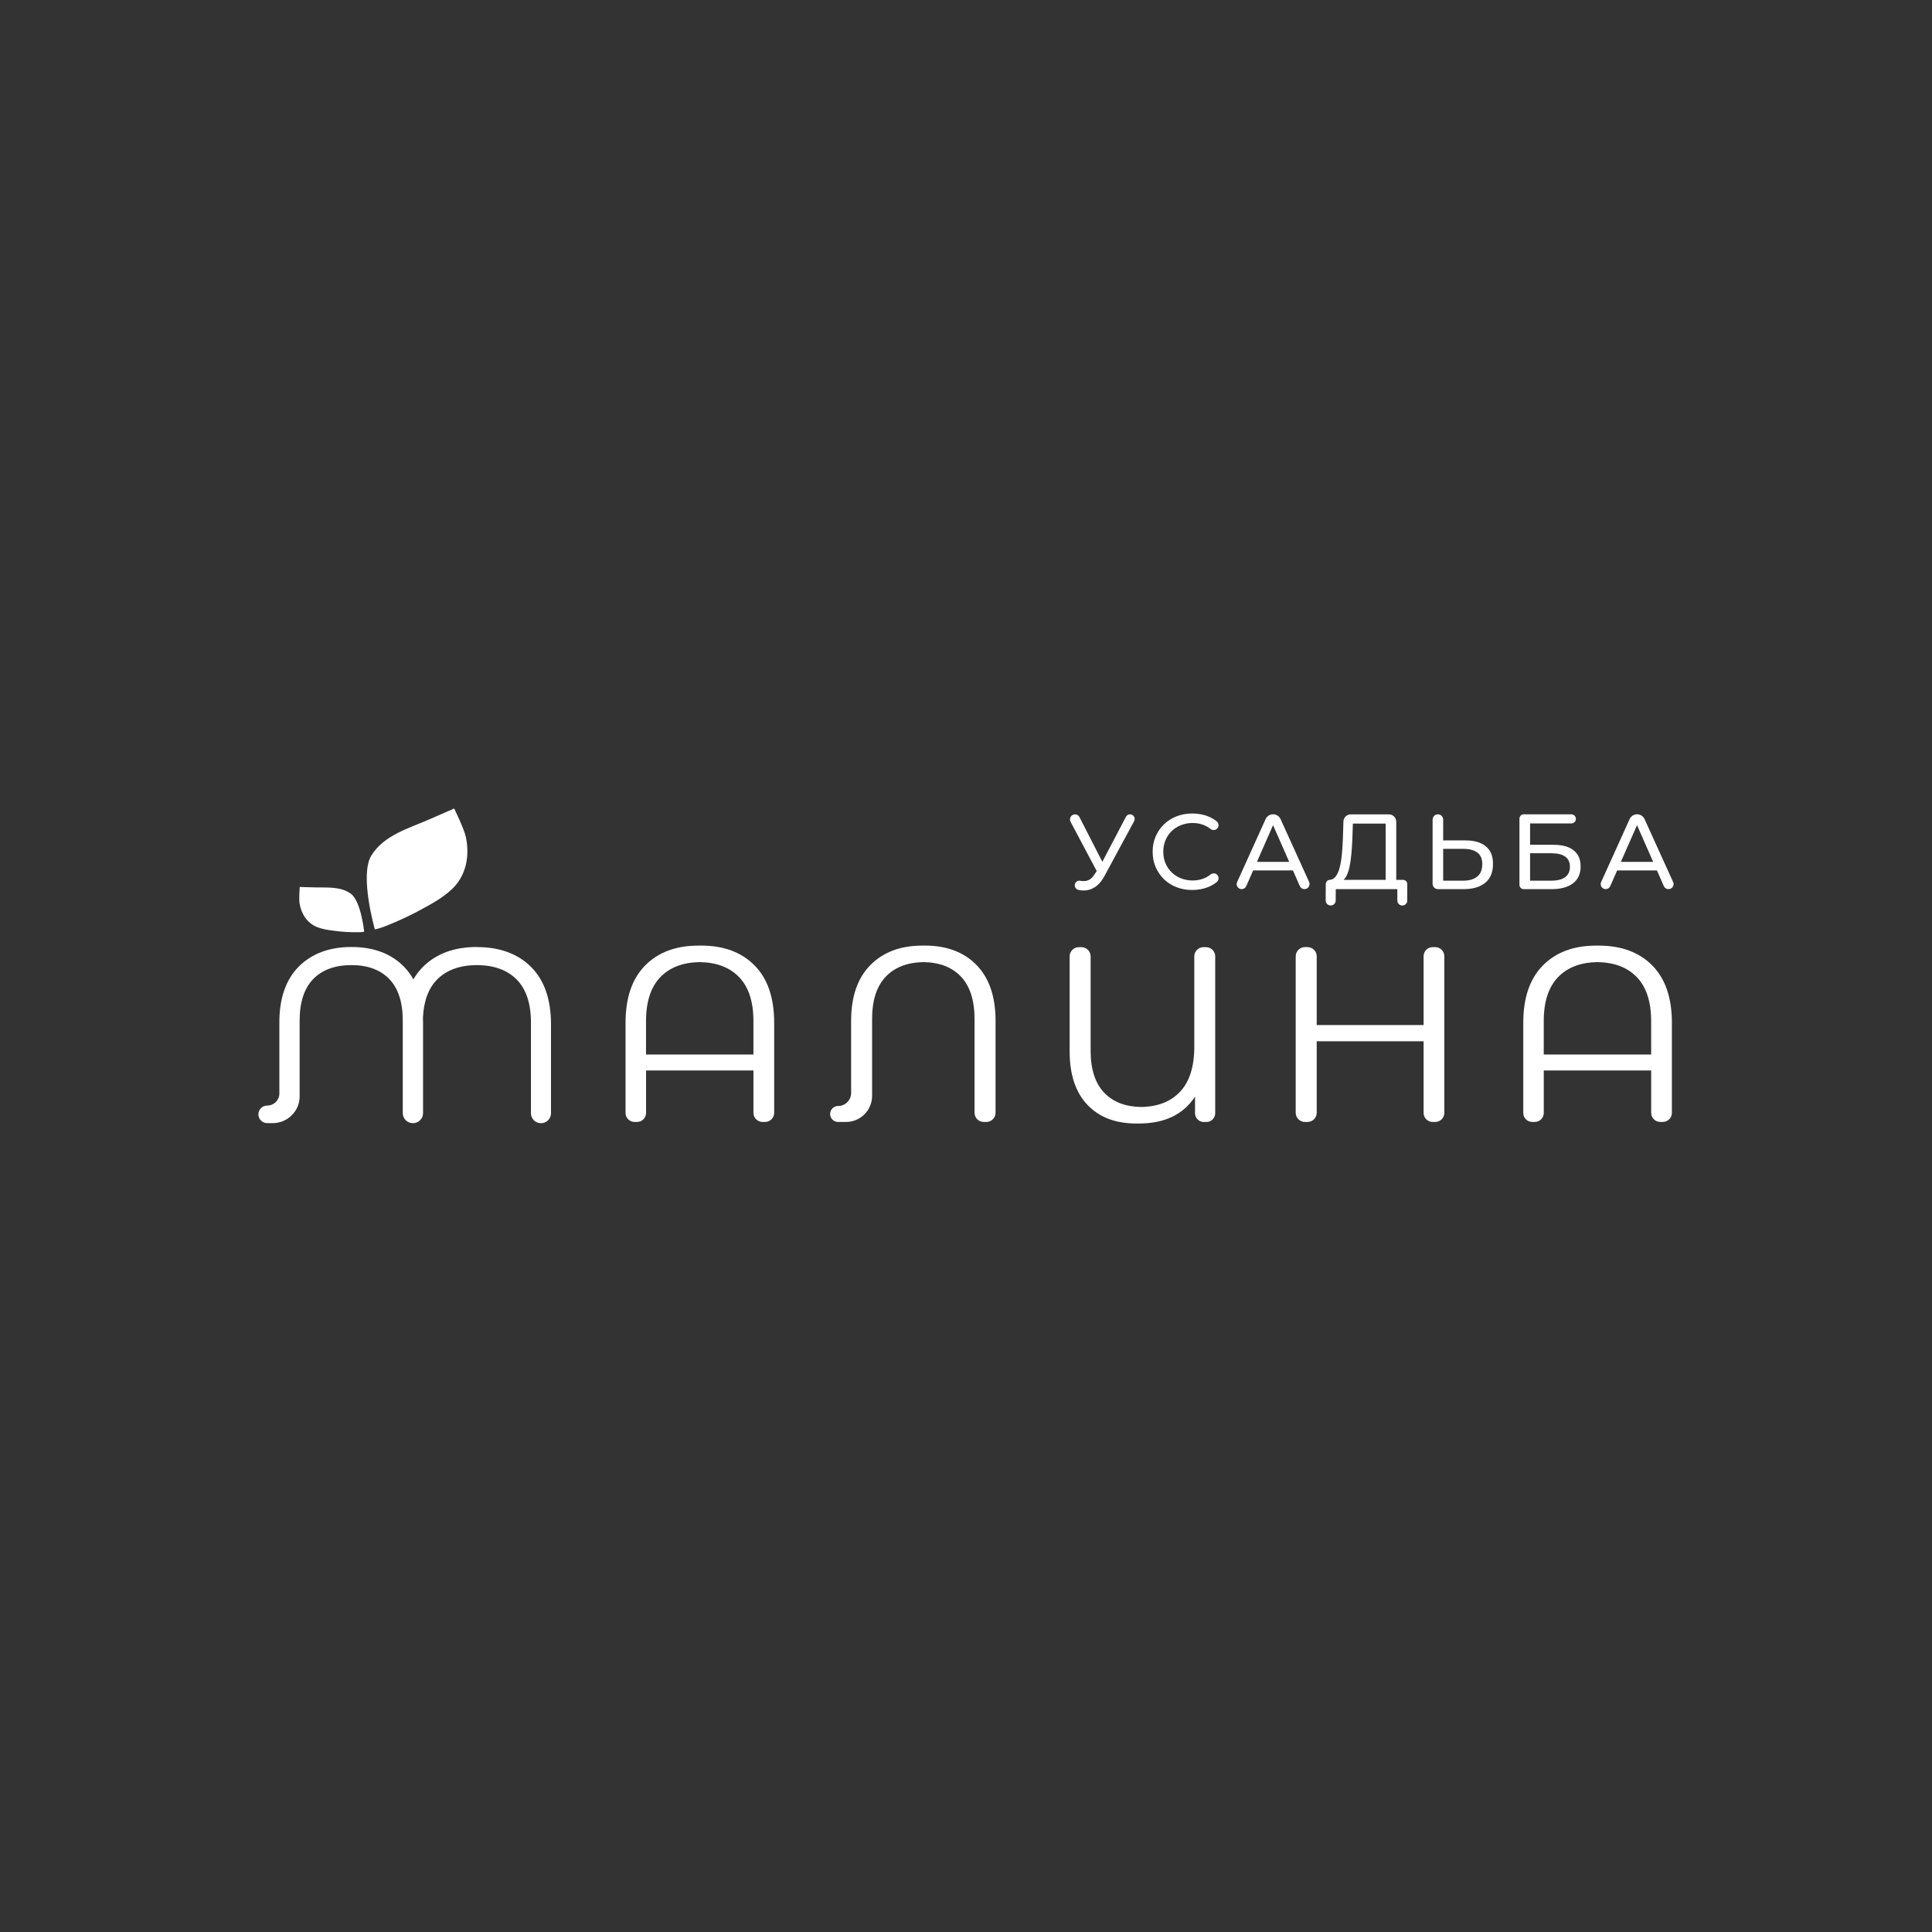 <?xml version="1.0" encoding="UTF-8"?> <svg xmlns="http://www.w3.org/2000/svg" id="_Слой_1" data-name="Слой 1" viewBox="0 0 687 687"><rect x="0" y="0" width="687" height="687" fill="#333333" stroke="none"/><defs><style> .cls-1 { fill: #fff; } </style></defs><path class="cls-1" d="m249.26,336.25h-.89c-7.99,0-14.32,2.35-18.96,7.06-4.65,4.71-6.97,11.5-6.97,20.38v32.06c0,1.77,1.43,3.2,3.2,3.2h.89c1.77,0,3.2-1.43,3.2-3.2v-15.1h38.19v15.05c0,1.79,1.45,3.25,3.24,3.25h.89c1.79,0,3.24-1.45,3.24-3.25v-32.02c0-8.88-2.32-15.68-6.97-20.38-4.65-4.71-11-7.06-19.05-7.06Zm18.65,38.73h-38.19v-11.9c0-6.93,1.72-12.15,5.15-15.68,3.35-3.44,8-5.19,13.94-5.28,5.95.09,10.6,1.84,13.95,5.28,3.44,3.52,5.15,8.75,5.15,15.68v11.9Z"></path><path class="cls-1" d="m428.86,336.79h-.89c-1.81,0-3.29,1.47-3.29,3.29v32.06c0,7.17-1.7,12.54-5.11,16.12-3.32,3.5-7.93,5.28-13.81,5.37-5.59-.09-9.96-1.77-13.1-5.05-3.23-3.38-4.84-8.35-4.84-14.92v-33.57c0-1.82-1.47-3.29-3.29-3.29h-.89c-1.82,0-3.29,1.47-3.29,3.29v33.75c0,8.23,2.1,14.57,6.31,19.01,4.2,4.44,10.01,6.66,17.41,6.66.13,0,.26,0,.39,0,.17,0,.33,0,.49,0,9.15,0,15.81-3.19,19.99-9.55v5.87c0,1.74,1.41,3.15,3.15,3.15.15,0,.3-.02.44-.04.15.02.29.04.44.04h0c1.74,0,3.15-1.41,3.15-3.15v-55.74c0-1.81-1.47-3.29-3.29-3.29Z"></path><path class="cls-1" d="m568.48,336.25c-.15,0-.29,0-.44.01-.15,0-.29-.01-.45-.01-7.99,0-14.32,2.35-18.96,7.06-4.65,4.71-6.97,11.5-6.97,20.38v32.06c0,1.77,1.43,3.2,3.2,3.2h.89c1.77,0,3.2-1.43,3.2-3.2v-15.1h38.19v15.05c0,1.79,1.45,3.25,3.24,3.25h.89c.9,0,1.7-.37,2.29-.95.59-.59.95-1.4.95-2.29v-32.02c0-8.88-2.33-15.68-6.98-20.38-4.65-4.71-11-7.06-19.05-7.06Zm18.65,38.73h-38.19v-11.9c0-6.93,1.72-12.15,5.15-15.68,3.35-3.44,8-5.19,13.94-5.28,5.95.09,10.6,1.84,13.95,5.28,3.43,3.52,5.15,8.75,5.15,15.68v11.9Z"></path><path class="cls-1" d="m328.84,336.25c-.15,0-.3,0-.44,0-.15,0-.29,0-.44,0-7.76,0-13.92,2.31-18.47,6.93-4.56,4.62-6.84,11.22-6.84,19.81v25.67c0,2.55-2.07,4.62-4.62,4.62h0c-1.57,0-2.84,1.27-2.84,2.84s1.27,2.84,2.84,2.84h2.79c5.13,0,9.29-4.16,9.29-9.29v-27.31c0-6.69,1.64-11.74,4.93-15.14,3.2-3.32,7.66-5.01,13.37-5.1,5.65.08,10.06,1.78,13.24,5.1,3.26,3.41,4.89,8.45,4.89,15.14v33.31c0,1.82,1.47,3.29,3.29,3.29h.89c1.82,0,3.29-1.47,3.29-3.29v-32.69c0-8.59-2.25-15.19-6.75-19.81-4.5-4.62-10.63-6.93-18.39-6.93Z"></path><path class="cls-1" d="m510.35,336.79h-.89c-1.79,0-3.24,1.45-3.24,3.24v24.47h-38.01v-24.43c0-1.82-1.47-3.29-3.29-3.29h-.89c-1.82,0-3.29,1.47-3.29,3.29v55.6c0,1.82,1.47,3.29,3.29,3.29h.89c1.82,0,3.29-1.47,3.29-3.29v-25.4h38.01v25.45c0,1.79,1.45,3.24,3.24,3.24h.89c1.79,0,3.24-1.45,3.24-3.24v-55.69c0-1.79-1.45-3.24-3.24-3.24Z"></path><path class="cls-1" d="m147.6,324.58c4.45-2.43,9.28-4.82,13.01-8.31,5.19-4.85,6.5-11.97,5.02-18.72-.66-3.01-4.14-10.05-4.14-10.05,0,0-6.22,2.7-8.35,3.65-7.42,3.29-16.64,5.74-21.11,13.1-4.26,7.02,1.26,26.21,1.26,26.21,2.51-.22,11.97-4.62,14.3-5.89Z"></path><path class="cls-1" d="m112.87,329.7c2.59,1,5.5,1.22,8.24,1.54,1.43.17,7.09.46,8.39.06,0,0-1.12-10.78-4.69-13.45-3.74-2.8-8.88-2.16-13.29-2.31-1.26-.04-4.94-.14-4.94-.14,0,0-.33,4.25-.05,5.9.63,3.7,2.73,7.02,6.33,8.4Z"></path><path class="cls-1" d="m169.58,336.74c-8.05,0-14.5,2.38-19.19,7.08-1.3,1.3-2.44,2.79-3.39,4.43-.94-1.69-2.09-3.22-3.41-4.56-4.54-4.61-10.81-6.95-18.62-6.95s-14.1,2.34-18.7,6.94c-4.6,4.61-6.93,11.27-6.93,19.81v25.38c0,2.34-1.93,4.25-4.3,4.25-1.74,0-3.16,1.4-3.16,3.13s1.42,3.13,3.16,3.13h1.9c5.3,0,9.61-4.26,9.61-9.5v-27c0-6.5,1.63-11.46,4.84-14.75,3.21-3.29,7.78-4.95,13.58-4.95s10.27,1.67,13.45,4.95c3.18,3.29,4.8,8.26,4.8,14.76v32.93c0,1.97,1.62,3.57,3.61,3.57.24,0,.48-.02.72-.07,1.67-.34,2.88-1.81,2.88-3.49v-32.32c0-.59-.01-1.17-.03-1.71.28-5.85,1.97-10.39,5.02-13.48,3.35-3.4,8.12-5.13,14.16-5.13s10.8,1.73,14.16,5.13c3.36,3.41,5.06,8.55,5.06,15.28v32.27c0,.94.37,1.83,1.05,2.49.67.67,1.56,1.04,2.52,1.04,1.96,0,3.56-1.58,3.56-3.52v-31.66c0-8.83-2.38-15.68-7.07-20.37-4.69-4.7-11.18-7.08-19.28-7.08Z"></path><path class="cls-1" d="m389.96,309.73l-.58.93c-.89,1.45-1.89,2.29-3,2.53-.73.16-1.51.16-2.32,0-.79-.15-1.56.35-1.81,1.12-.3.92.26,1.9,1.2,2.12.82.19,1.62.26,2.42.21,1.35-.09,2.62-.56,3.8-1.41,1.18-.85,2.21-2.11,3.1-3.78l10.51-19.45c.14-.25.2-.52.2-.78,0-.86-.69-1.65-1.65-1.65-.62,0-1.18.34-1.46.88l-8.39,16-8.13-15.9c-.15-.3-.38-.54-.66-.71-.28-.17-.6-.26-.93-.26-1.35,0-2.21,1.44-1.58,2.63l9.3,17.54Z"></path><path class="cls-1" d="m430.46,310.96c-.71.57-1.47,1.02-2.28,1.35-1.26.52-2.62.78-4.07.78s-2.88-.25-4.16-.76c-1.28-.51-2.39-1.22-3.33-2.13-.94-.91-1.66-2-2.19-3.25-.52-1.25-.78-2.61-.78-4.08s.26-2.83.78-4.08c.52-1.25,1.25-2.34,2.19-3.25.94-.91,2.05-1.62,3.33-2.13,1.28-.5,2.66-.76,4.16-.76s2.8.26,4.07.78c.81.33,1.57.78,2.27,1.33.33.26.73.39,1.13.39.43,0,.86-.16,1.19-.48.76-.74.68-1.98-.16-2.64-.89-.7-1.88-1.28-2.97-1.72-1.73-.7-3.63-1.04-5.68-1.04s-3.89.34-5.6,1.01c-1.71.67-3.2,1.62-4.46,2.85-1.27,1.23-2.26,2.67-2.97,4.31-.71,1.65-1.06,3.46-1.06,5.43s.35,3.79,1.06,5.43c.71,1.64,1.69,3.08,2.95,4.31,1.25,1.23,2.73,2.18,4.45,2.85,1.71.67,3.58,1.01,5.6,1.01s3.98-.35,5.72-1.06c1.1-.45,2.09-1.03,2.98-1.74.44-.36.68-.88.68-1.4,0-.45-.17-.89-.52-1.23-.64-.62-1.63-.63-2.32-.08Z"></path><path class="cls-1" d="m462.87,315.87c.29.19.63.29.99.29,1.32,0,2.19-1.36,1.64-2.56l-10.14-22.33c-.24-.52-.62-.95-1.08-1.25-.46-.3-1.01-.47-1.58-.47-1.15,0-2.19.67-2.66,1.72l-10.13,22.38c-.11.24-.16.49-.16.73,0,.94.75,1.78,1.78,1.78.71,0,1.34-.42,1.63-1.06l2.45-5.59h14.14l2.45,5.57c.14.33.38.6.67.79Zm-15.92-9.4l5.74-13.05,5.74,13.05h-11.47Z"></path><path class="cls-1" d="m473.19,321.98h0c.97,0,1.76-.78,1.77-1.75l.03-4.06h21.89v4.05c0,.49.2.93.52,1.25.32.32.76.52,1.25.52.97,0,1.76-.79,1.76-1.76v-5.86c0-.82-.67-1.5-1.5-1.5h-2.42v-20.67c0-1.45-1.17-2.62-2.62-2.62h-13.54c-1.42,0-2.58,1.13-2.62,2.54l-.19,6.01c-.07,2.08-.2,4.02-.38,5.83-.18,1.81-.45,3.4-.82,4.75-.37,1.35-.88,2.41-1.52,3.15-.54.63-1.2.97-1.99,1.01h-.04c-.06,0-.12.02-.18.03-.66.15-1.15.75-1.16,1.45l-.03,5.86c0,.98.79,1.77,1.77,1.77Zm5.35-10.07c.54-.89.97-2.02,1.28-3.4.3-1.38.54-2.93.7-4.66s.29-3.52.36-5.4l.19-5.58h11.66v19.99h-14.97c.29-.25.55-.57.78-.95Z"></path><path class="cls-1" d="m528.34,300.95c-1.7-1.41-4.12-2.11-7.26-2.11h-7.9v-7.39c0-.52-.21-.99-.55-1.33-.34-.34-.81-.55-1.33-.55-1.04,0-1.88.84-1.88,1.88v22.8c0,1.06.86,1.92,1.92,1.92h9.06c3.32,0,5.9-.75,7.73-2.26,1.84-1.51,2.76-3.73,2.76-6.67s-.85-4.89-2.55-6.29Zm-3.02,10.73c-1.18.99-2.87,1.48-5.07,1.48h-7.07v-11.32h7.07c2.23,0,3.93.44,5.09,1.33,1.17.89,1.75,2.27,1.75,4.14s-.59,3.38-1.77,4.37Z"></path><path class="cls-1" d="m551.71,316.17c3.32,0,5.87-.7,7.66-2.09,1.79-1.39,2.68-3.38,2.68-5.96s-.82-4.42-2.47-5.74c-1.64-1.32-4.05-1.98-7.22-1.98h-8.28v-7.6h14.68c.45,0,.85-.18,1.14-.47.29-.29.47-.7.47-1.14,0-.89-.72-1.62-1.62-1.62h-16.94c-.84,0-1.51.68-1.51,1.51v23.58c0,.83.68,1.51,1.51,1.51h9.89Zm-7.64-12.77h7.49c4.46,0,6.69,1.61,6.69,4.82,0,1.62-.57,2.85-1.69,3.69-1.13.84-2.79,1.25-4.99,1.25h-7.49v-9.77Z"></path><path class="cls-1" d="m594.95,313.65l-10.16-22.38c-.24-.52-.62-.95-1.07-1.25-.46-.3-1.01-.47-1.58-.47-1.15,0-2.19.67-2.66,1.72l-10.13,22.38c-.11.24-.16.49-.16.73,0,.94.75,1.78,1.78,1.78.71,0,1.34-.42,1.63-1.06l2.45-5.59h14.14l2.45,5.59c.28.65.93,1.06,1.63,1.06h.07c1.29,0,2.15-1.34,1.62-2.51Zm-18.58-7.18l5.74-13.05,5.74,13.05h-11.47Z"></path></svg> 